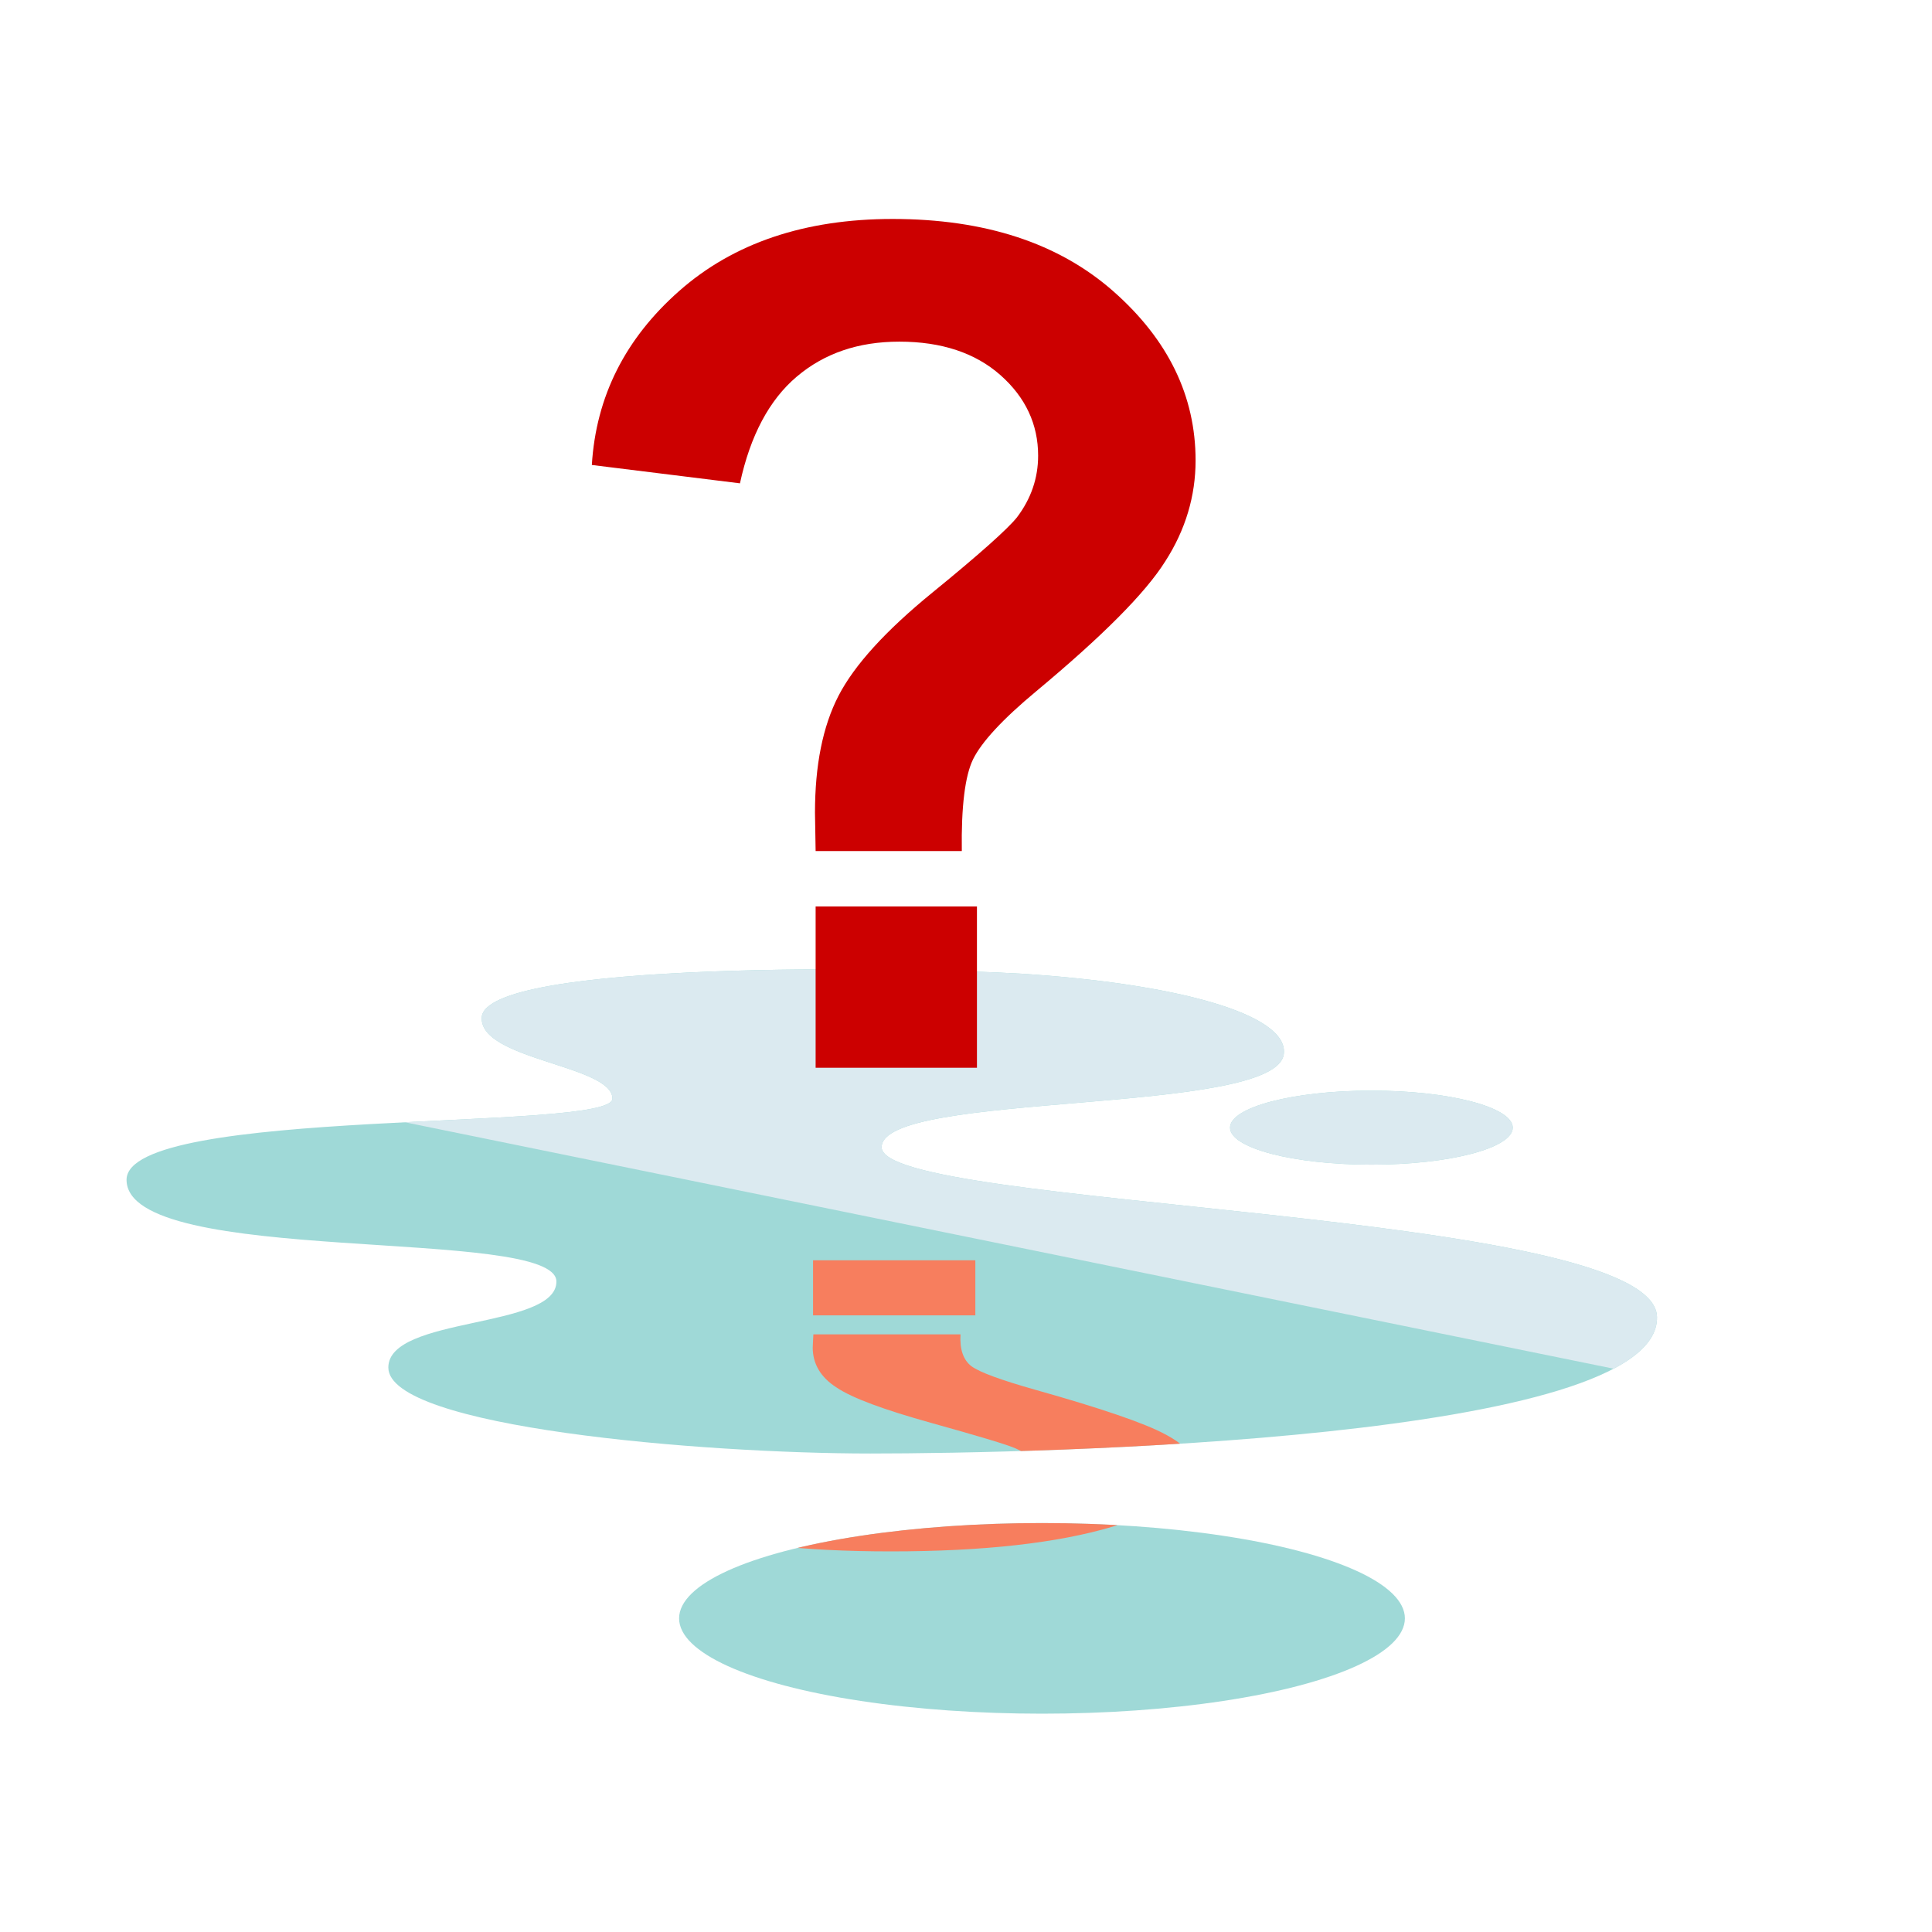 <?xml version="1.0" encoding="utf-8"?>
<!-- Generator: Adobe Illustrator 24.2.0, SVG Export Plug-In . SVG Version: 6.00 Build 0)  -->
<svg version="1.1" id="Layer_1" xmlns="http://www.w3.org/2000/svg" xmlns:xlink="http://www.w3.org/1999/xlink" x="0px" y="0px"
	 viewBox="0 0 60 60" style="enable-background:new 0 0 60 60;" xml:space="preserve">
<style type="text/css">
	.st0{fill-rule:evenodd;clip-rule:evenodd;fill:#9FD9D7;}
	.st1{clip-path:url(#SVGID_2_);fill:#F77E5E;}
	.st2{clip-path:url(#SVGID_4_);}
	.st3{fill-rule:evenodd;clip-rule:evenodd;fill:#DBEAF0;}
	.st4{clip-path:url(#SVGID_6_);fill:#F77E5E;}
	.st5{fill:#CC0000;}
</style>
<g>
	<g>
		<g>
			<path class="st0" d="M3.93,36.64c0,2.73,13.35,1.42,13.35,3.16c0,1.48-5.22,1.07-5.22,2.67c0,1.86,9.75,2.67,14.97,2.67
				s24.51-0.41,24.43-4.24c-0.07-3.36-24.07-3.36-24.08-5.27c-0.01-1.76,12.27-0.97,12.49-2.9c0.15-1.25-3.41-2.19-8.14-2.49
				c-3.59-0.22-16.68-0.41-16.77,1.36c-0.06,1.32,4.06,1.48,4.06,2.52C19.02,35.16,3.93,34.35,3.93,36.64z"/>
			<ellipse class="st0" cx="32.36" cy="50.26" rx="11.27" ry="2.96"/>
			<ellipse class="st0" cx="42.59" cy="35.02" rx="4.39" ry="1.15"/>
		</g>
		<g>
			<defs>
				<ellipse id="SVGID_1_" cx="32.36" cy="50.26" rx="11.27" ry="2.96"/>
			</defs>
			<clipPath id="SVGID_2_">
				<use xlink:href="#SVGID_1_"  style="overflow:visible;"/>
			</clipPath>
			<path class="st1" d="M29.83,41.44h-4.57c-0.01,0.22-0.02,0.36-0.02,0.41c0,0.5,0.24,0.92,0.74,1.24c0.49,0.33,1.47,0.69,2.94,1.1
				c1.47,0.41,2.35,0.67,2.64,0.8c0.44,0.2,0.66,0.42,0.66,0.66c0,0.33-0.39,0.62-1.17,0.86c-0.78,0.24-1.84,0.36-3.16,0.36
				c-1.28,0-2.35-0.12-3.21-0.37c-0.86-0.25-1.45-0.63-1.78-1.13l-4.63,0.2c0.13,0.73,1.04,1.35,2.73,1.85
				c1.69,0.51,3.91,0.76,6.66,0.76c2.89,0,5.19-0.26,6.9-0.77c1.71-0.51,2.56-1.11,2.56-1.8c0-0.38-0.31-0.74-0.94-1.07
				c-0.63-0.34-1.97-0.8-4.03-1.38c-1.06-0.3-1.72-0.54-1.98-0.73C29.92,42.24,29.8,41.91,29.83,41.44z M25.25,39.14v1.71h5.04
				v-1.71H25.25z"/>
		</g>
		<g>
			<defs>
				<polygon id="SVGID_3_" points="3.34,32.97 57.88,44.09 54.67,28.8 10.9,25.07 				"/>
			</defs>
			<clipPath id="SVGID_4_">
				<use xlink:href="#SVGID_3_"  style="overflow:visible;"/>
			</clipPath>
			<g class="st2">
				<path class="st3" d="M3.93,36.64c0,2.73,13.35,1.42,13.35,3.16c0,1.48-5.22,1.07-5.22,2.67c0,1.86,9.75,2.67,14.97,2.67
					s24.51-0.41,24.43-4.24c-0.07-3.36-24.07-3.36-24.08-5.27c-0.01-1.76,12.27-0.97,12.49-2.9c0.15-1.25-3.41-2.19-8.14-2.49
					c-3.59-0.22-16.68-0.41-16.77,1.36c-0.06,1.32,4.06,1.48,4.06,2.52C19.02,35.16,3.93,34.35,3.93,36.64z"/>
				<ellipse class="st3" cx="32.36" cy="50.26" rx="11.27" ry="2.96"/>
				<ellipse class="st3" cx="42.59" cy="35.02" rx="4.39" ry="1.15"/>
			</g>
		</g>
		<g>
			<defs>
				<path id="SVGID_5_" d="M3.93,36.64c0,2.73,13.35,1.42,13.35,3.16c0,1.48-5.22,1.07-5.22,2.67c0,1.86,9.75,2.67,14.97,2.67
					s24.51-0.41,24.43-4.24c-0.07-3.36-24.07-3.36-24.08-5.27c-0.01-1.76,12.27-0.97,12.49-2.9c0.15-1.25-3.41-2.19-8.14-2.49
					c-3.59-0.22-16.68-0.41-16.77,1.36c-0.06,1.32,4.06,1.48,4.06,2.52C19.02,35.16,3.93,34.35,3.93,36.64z"/>
			</defs>
			<clipPath id="SVGID_6_">
				<use xlink:href="#SVGID_5_"  style="overflow:visible;"/>
			</clipPath>
			<path class="st4" d="M29.83,41.44h-4.57c-0.01,0.22-0.02,0.36-0.02,0.41c0,0.5,0.24,0.92,0.74,1.24c0.49,0.33,1.47,0.69,2.94,1.1
				c1.47,0.41,2.35,0.67,2.64,0.8c0.44,0.2,0.66,0.42,0.66,0.66c0,0.33-0.39,0.62-1.17,0.86c-0.78,0.24-1.84,0.36-3.16,0.36
				c-1.28,0-2.35-0.12-3.21-0.37c-0.86-0.25-1.45-0.63-1.78-1.13l-4.63,0.2c0.13,0.73,1.04,1.35,2.73,1.85
				c1.69,0.51,3.91,0.76,6.66,0.76c2.89,0,5.19-0.26,6.9-0.77c1.71-0.51,2.56-1.11,2.56-1.8c0-0.38-0.31-0.74-0.94-1.07
				c-0.63-0.34-1.97-0.8-4.03-1.38c-1.06-0.3-1.72-0.54-1.98-0.73C29.92,42.24,29.8,41.91,29.83,41.44z M25.25,39.14v1.71h5.04
				v-1.71H25.25z"/>
		</g>
		<path class="st5" d="M29.87,26.43h-4.54c-0.01-0.65-0.02-1.05-0.02-1.19c0-1.47,0.24-2.68,0.73-3.63
			c0.49-0.95,1.46-2.02,2.92-3.21c1.46-1.19,2.33-1.97,2.62-2.33c0.44-0.58,0.66-1.22,0.66-1.92c0-0.97-0.39-1.81-1.17-2.5
			c-0.78-0.69-1.83-1.04-3.14-1.04c-1.27,0-2.33,0.36-3.19,1.09c-0.85,0.72-1.44,1.83-1.76,3.31l-4.6-0.57
			c0.13-2.13,1.04-3.93,2.72-5.41c1.68-1.48,3.89-2.23,6.62-2.23c2.87,0,5.16,0.75,6.86,2.25c1.7,1.5,2.55,3.25,2.55,5.25
			c0,1.1-0.31,2.15-0.94,3.13c-0.62,0.99-1.96,2.33-4,4.03c-1.06,0.88-1.71,1.59-1.97,2.12C29.97,24.09,29.85,25.05,29.87,26.43z
			 M25.33,33.16v-5.01h5.01v5.01H25.33z"/>
	</g>
</g>
</svg>
